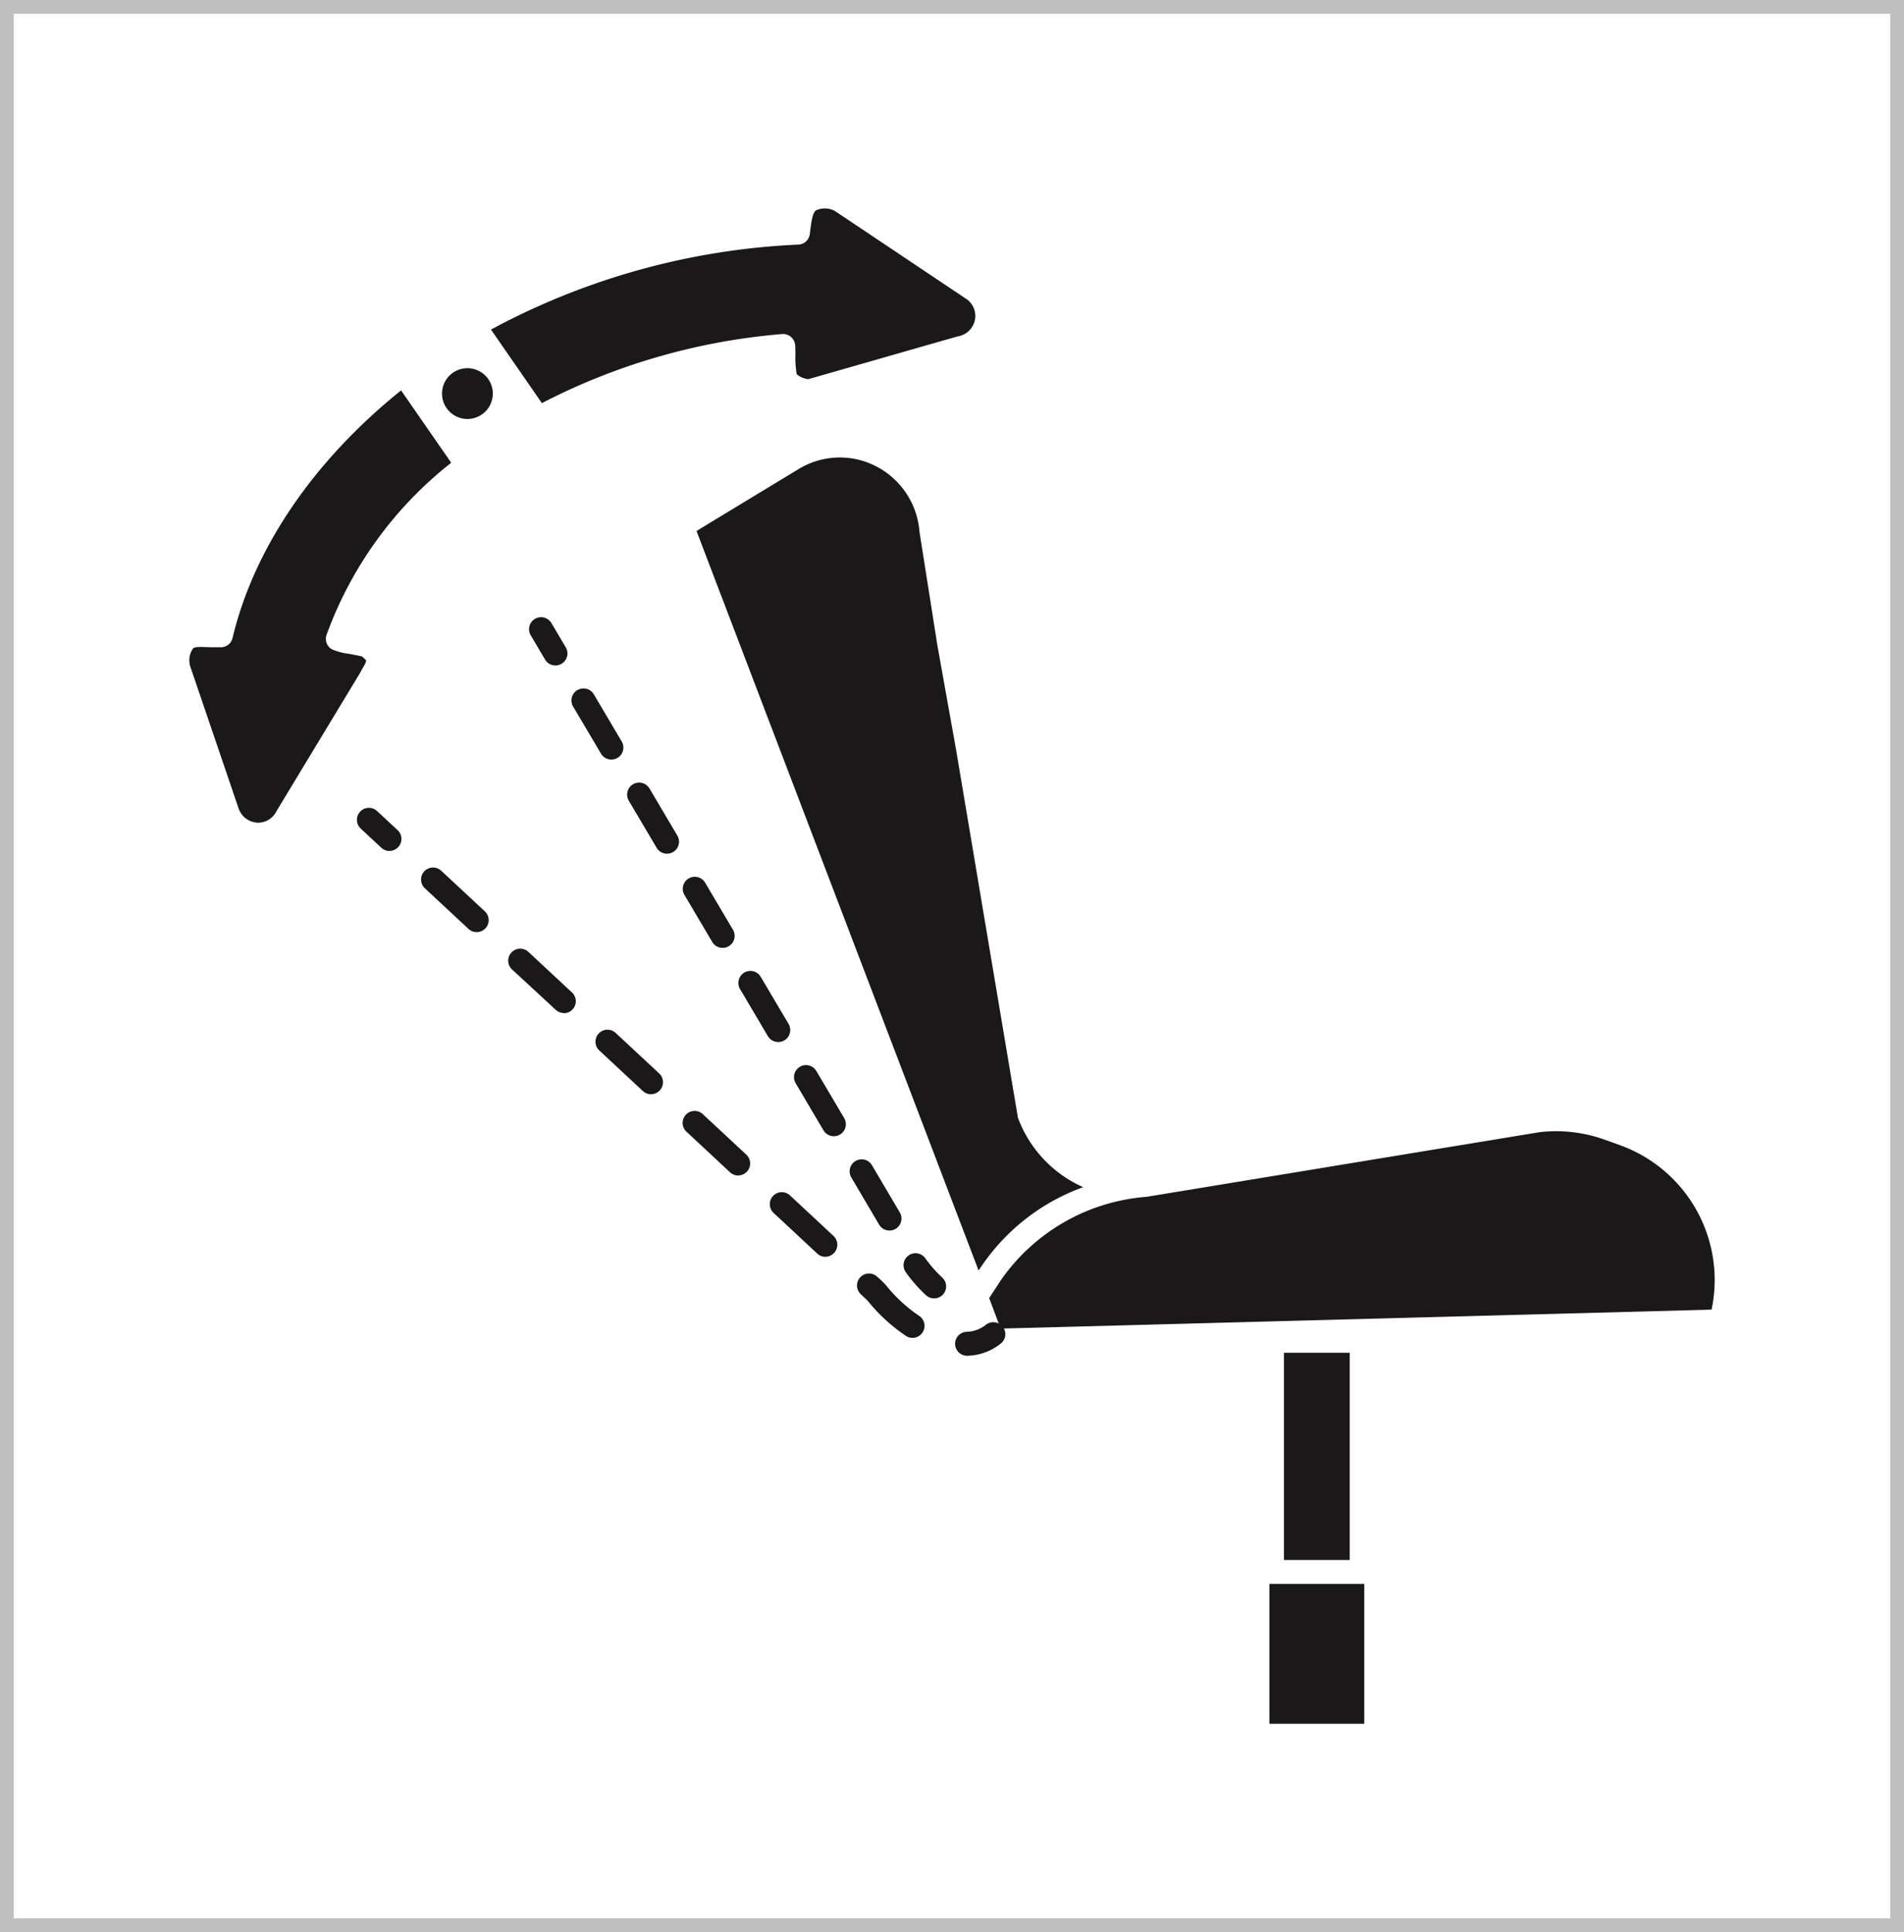 <svg xmlns="http://www.w3.org/2000/svg" xmlns:xlink="http://www.w3.org/1999/xlink" width="138" height="140" viewBox="0 0 138 140">
  <defs>
    <clipPath id="clip-path">
      <rect id="Rectangle_57590" data-name="Rectangle 57590" width="110.563" height="109.795" fill="none"/>
    </clipPath>
  </defs>
  <g id="Group_146869" data-name="Group 146869" transform="translate(-592 -2961)">
    <g id="Group_146859" data-name="Group 146859" transform="translate(605.719 2976.103)">
      <g id="Group_146858" data-name="Group 146858" clip-path="url(#clip-path)">
        <path id="Path_265064" data-name="Path 265064" d="M243.853,229.5l-1.148-.411a10.406,10.406,0,0,0-4.684-.536l-28.437,4.676-.123.015a14.173,14.173,0,0,0-10.5,6.049l-.84,1.282.835,2.21,51.525-1.372a10.386,10.386,0,0,0-6.629-11.913" transform="translate(-140.147 -161.623)" fill="#1a1818"/>
        <path id="Path_265065" data-name="Path 265065" d="M148.956,109.617a.891.891,0,0,1-.047-.169L144.43,82.81l-1.369-7.642,0-.018-1.277-8.093a5.837,5.837,0,0,0-4.575-5.266,5.756,5.756,0,0,0-4.186.713l-7.4,4.487,20.445,53.586.159-.241a15.118,15.118,0,0,1,7.423-5.8,8.862,8.862,0,0,1-4.688-4.918" transform="translate(-88.859 -43.621)" fill="#1a1818"/>
        <rect id="Rectangle_57588" data-name="Rectangle 57588" width="6.877" height="10.129" transform="translate(78.285 99.666)" fill="#1a1818"/>
        <path id="Path_265066" data-name="Path 265066" d="M86.066,104.712a.869.869,0,0,1-.749-.426l-1.04-1.759a.869.869,0,1,1,1.5-.884l1.04,1.757a.869.869,0,0,1-.747,1.312" transform="translate(-59.53 -71.598)" fill="#1a1818"/>
        <path id="Path_265067" data-name="Path 265067" d="M117.662,158.136a.867.867,0,0,1-.749-.428l-2.017-3.419a.869.869,0,1,1,1.5-.883l2.017,3.42a.869.869,0,0,1-.748,1.31m-4.035-6.834a.87.87,0,0,1-.749-.427l-2.017-3.413a.869.869,0,0,1,1.5-.884l2.017,3.413a.869.869,0,0,1-.748,1.311m-4.034-6.825a.868.868,0,0,1-.749-.427l-2.018-3.412a.869.869,0,1,1,1.5-.884l2.018,3.411a.869.869,0,0,1-.747,1.312m-4.035-6.823a.87.87,0,0,1-.749-.427l-2.017-3.411a.869.869,0,1,1,1.5-.885l2.019,3.412a.869.869,0,0,1-.747,1.311m-4.037-6.823a.868.868,0,0,1-.749-.427l-2.018-3.411a.869.869,0,1,1,1.5-.885l2.018,3.411a.869.869,0,0,1-.747,1.312m-4.037-6.823a.869.869,0,0,1-.749-.426l-2.02-3.413a.869.869,0,0,1,1.5-.885l2.02,3.413a.868.868,0,0,1-.747,1.312" transform="translate(-66.914 -84.077)" fill="#1a1818"/>
        <path id="Path_265068" data-name="Path 265068" d="M179.131,261.979a.864.864,0,0,1-.587-.229,10.736,10.736,0,0,1-1.467-1.669.869.869,0,0,1,1.414-1.012,9.041,9.041,0,0,0,1.228,1.4.869.869,0,0,1-.587,1.509" transform="translate(-125.145 -183.003)" fill="#1a1818"/>
        <path id="Path_265069" data-name="Path 265069" d="M64.443,39.556a1.84,1.84,0,1,0,1.84,1.839,1.842,1.842,0,0,0-1.84-1.839" transform="translate(-44.284 -27.981)" fill="#1a1818"/>
        <rect id="Rectangle_57589" data-name="Rectangle 57589" width="4.767" height="15.015" transform="translate(79.34 82.914)" fill="#1a1818"/>
        <path id="Path_265070" data-name="Path 265070" d="M15.351,45.057C9.009,50.152,4.684,56.5,3.135,63a.869.869,0,0,1-.845.668H1.7c-.144,0-.294-.006-.446-.012-.122,0-.26-.01-.394-.01-.271,0-.524.022-.594.119a1.486,1.486,0,0,0-.186,1.321l3.5,10.276a1.522,1.522,0,0,0,1.456,1.015,1.488,1.488,0,0,0,1.289-.843L12.412,65.47c.03-.07.108-.207.186-.343a1.869,1.869,0,0,0,.226-.473s-.041-.114-.316-.322c-.087-.032-.612-.128-.926-.186a4.66,4.66,0,0,1-1.212-.314.87.87,0,0,1-.424-1.054A28,28,0,0,1,18.984,50.3Z" transform="translate(0 -31.872)" fill="#1a1818"/>
        <path id="Path_265071" data-name="Path 265071" d="M97.755,12.363l10.787-3.089a1.513,1.513,0,0,0,1.263-1.2,1.487,1.487,0,0,0-.6-1.5L99.665.19a1.517,1.517,0,0,0-1.36-.057c-.26.116-.358.872-.423,1.372l-.048.364A.87.87,0,0,1,97,2.621,51.756,51.756,0,0,0,74.731,8.777l3.689,5.329A46.128,46.128,0,0,1,95.846,9.1a.882.882,0,0,1,.929.78c.017.167.019.426.02.724a7.25,7.25,0,0,0,.09,1.4,1.467,1.467,0,0,0,.869.365" transform="translate(-52.863 0)" fill="#1a1818"/>
        <path id="Path_265072" data-name="Path 265072" d="M43.91,151.567a.868.868,0,0,1-.592-.233l-1.482-1.379a.869.869,0,1,1,1.183-1.273l1.483,1.38a.869.869,0,0,1-.592,1.5" transform="translate(-29.398 -105.01)" fill="#1a1818"/>
        <path id="Path_265073" data-name="Path 265073" d="M93.026,197.274a.866.866,0,0,1-.48-.145,12.507,12.507,0,0,1-2.788-2.566l-.479-.449a.869.869,0,0,1,1.188-1.269,7.468,7.468,0,0,1,.613.588,10.958,10.958,0,0,0,2.428,2.248.869.869,0,0,1-.482,1.593M86.712,191.4a.865.865,0,0,1-.592-.234l-3.16-2.943a.869.869,0,0,1,1.185-1.272l3.16,2.944a.869.869,0,0,1-.592,1.5m-6.32-5.885a.867.867,0,0,1-.592-.233l-3.159-2.941a.869.869,0,1,1,1.185-1.272l3.159,2.941a.869.869,0,0,1-.592,1.5m-6.317-5.881a.87.87,0,0,1-.593-.233l-3.158-2.94a.868.868,0,1,1,1.183-1.272l3.16,2.94a.869.869,0,0,1-.592,1.5m-6.318-5.881a.869.869,0,0,1-.592-.233L64,170.579a.869.869,0,1,1,1.185-1.272l3.159,2.94a.869.869,0,0,1-.592,1.505m-6.32-5.88a.863.863,0,0,1-.591-.233L57.683,164.7a.869.869,0,1,1,1.185-1.272l3.161,2.941a.869.869,0,0,1-.591,1.506" transform="translate(-40.607 -115.439)" fill="#1a1818"/>
        <path id="Path_265074" data-name="Path 265074" d="M190.556,278.26a.869.869,0,0,1-.043-1.737,2.338,2.338,0,0,0,1.376-.486.869.869,0,1,1,1.088,1.354,4.032,4.032,0,0,1-2.376.867h-.045" transform="translate(-134.18 -195.127)" fill="#1a1818"/>
      </g>
    </g>
    <g id="Rectangle_57595" data-name="Rectangle 57595" transform="translate(592 2961)" fill="none" stroke="#bfbfbf" stroke-width="1">
      <rect width="138" height="140" stroke="none"/>
      <rect x="0.5" y="0.5" width="137" height="139" fill="none"/>
    </g>
  </g>
</svg>
